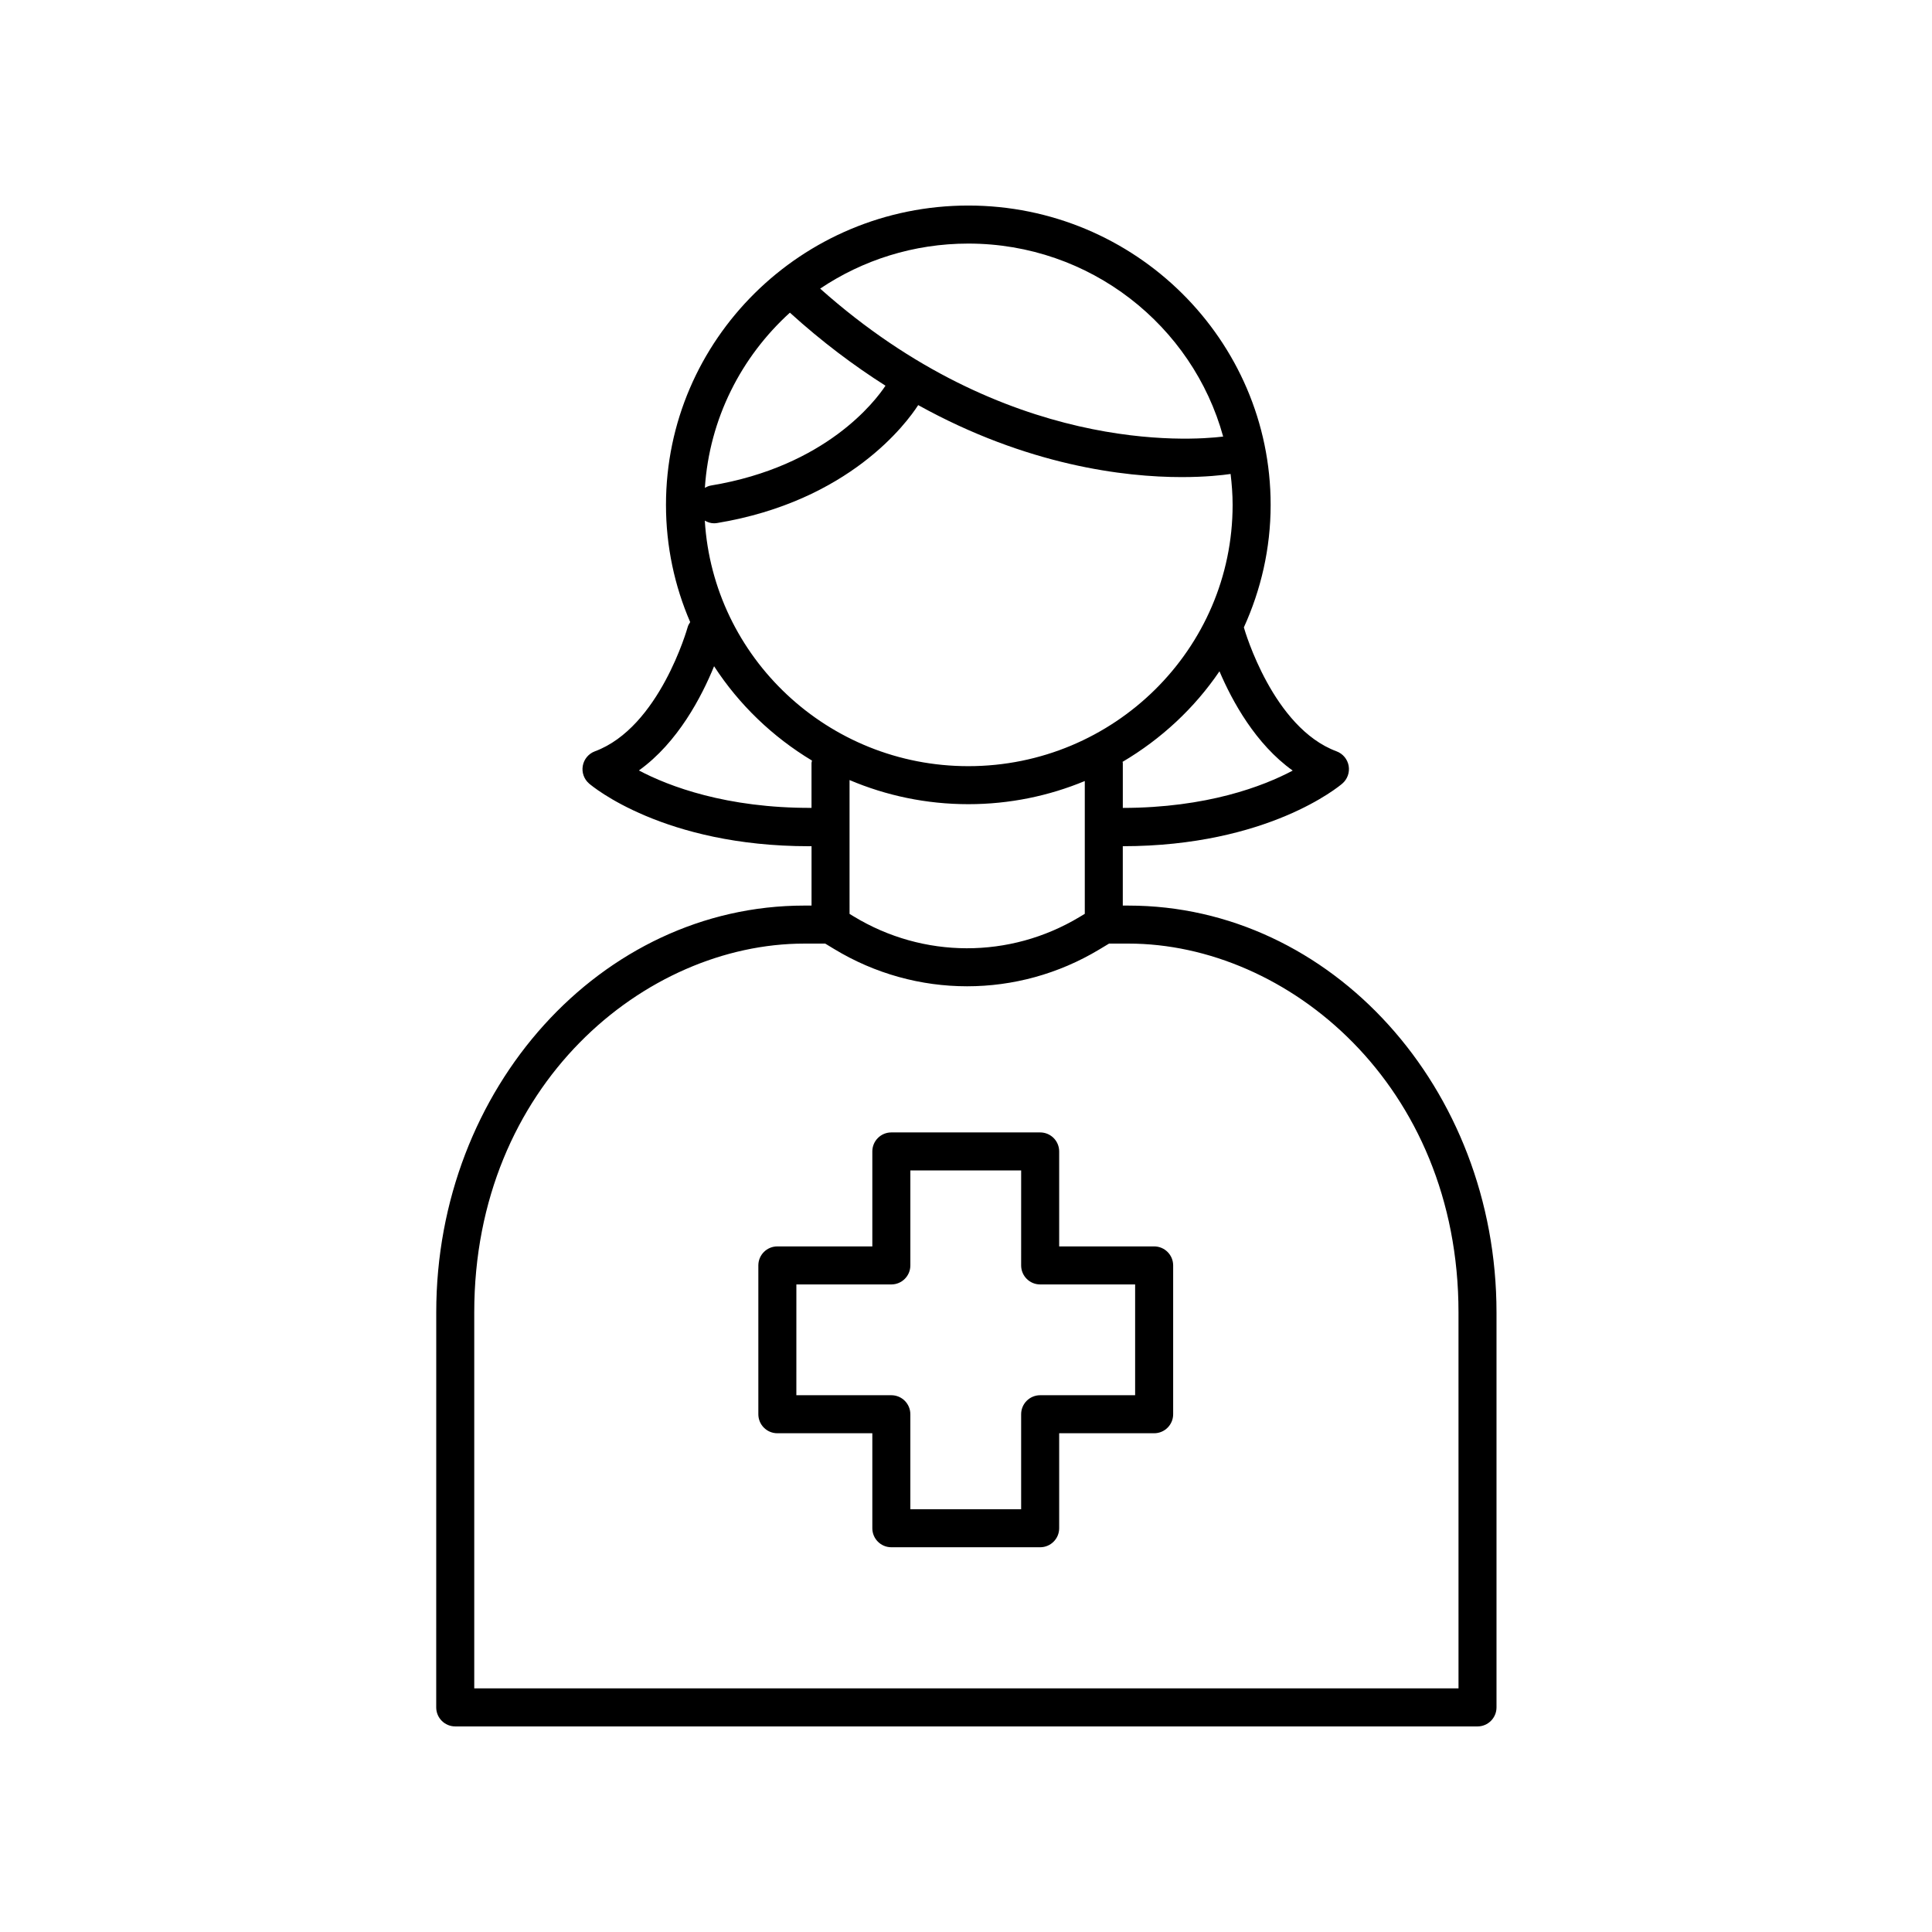 <?xml version="1.0" encoding="UTF-8"?>
<!-- Uploaded to: ICON Repo, www.iconrepo.com, Generator: ICON Repo Mixer Tools -->
<svg fill="#000000" width="800px" height="800px" version="1.1" viewBox="144 144 512 512" xmlns="http://www.w3.org/2000/svg">
 <g>
  <path d="m449.86 474.31h-25.168v-25.168c0-2.781-2.254-5.039-5.039-5.039h-39.438c-2.781 0-5.039 2.254-5.039 5.039v25.168h-25.168c-2.781 0-5.039 2.254-5.039 5.039v39.438c0 2.781 2.254 5.039 5.039 5.039h25.168v25.172c0 2.781 2.254 5.039 5.039 5.039h39.438c2.781 0 5.039-2.254 5.039-5.039v-25.172h25.168c2.781 0 5.039-2.254 5.039-5.039v-39.438c0-2.781-2.258-5.039-5.039-5.039zm-5.039 39.438h-25.168c-2.781 0-5.039 2.254-5.039 5.039v25.172h-29.363v-25.172c0-2.781-2.254-5.039-5.039-5.039h-25.168l0.004-29.359h25.168c2.781 0 5.039-2.254 5.039-5.039v-25.168h29.363l-0.004 25.168c0 2.781 2.254 5.039 5.039 5.039h25.168z"/>
  <path d="m264.64 601.52h270.91c2.781 0 5.039-2.254 5.039-5.039v-104.66c0-59.457-43.758-107.83-97.539-107.83h-1.5v-15.734c38.445-0.031 57.363-15.898 58.18-16.602 1.352-1.164 1.988-2.957 1.676-4.715-0.316-1.754-1.539-3.211-3.211-3.832-16.781-6.211-24.262-31.793-24.559-32.844 4.519-9.926 7.098-20.895 7.098-32.469 0-43.738-35.941-79.324-80.121-79.324-44.18 0-80.121 35.586-80.121 79.324 0 11.02 2.293 21.52 6.414 31.066-0.262 0.414-0.527 0.828-0.664 1.324-0.074 0.262-7.469 26.586-24.586 32.922-1.672 0.621-2.894 2.078-3.211 3.836-0.316 1.754 0.32 3.547 1.676 4.711 0.816 0.703 19.766 16.605 58.285 16.605 0.215 0 0.441-0.012 0.66-0.012v15.742h-1.945c-53.77 0-97.512 48.355-97.512 107.79l-0.008 104.7c0 2.781 2.254 5.039 5.035 5.039zm66.141-319.55c0.734 0.414 1.543 0.707 2.422 0.707 0.27 0 0.547-0.023 0.828-0.066 35.059-5.801 50.246-26.523 53.301-31.254 28.898 16.02 54.672 19.078 69.859 19.078 6.316 0 10.805-0.516 12.93-0.828 0.324 2.691 0.535 5.414 0.535 8.188 0 38.184-31.422 69.246-70.043 69.246-37.199 0.004-67.629-28.832-69.832-65.07zm38.359 68.754c9.668 4.106 20.305 6.394 31.477 6.394 10.934 0 21.359-2.191 30.863-6.137v35.195l-1.398 0.84c-18.48 11.102-41.406 11.043-59.836-0.152l-1.105-0.672zm117.44-2.512c-7.812 4.16-22.75 9.863-45.023 9.895v-11.902c0-0.109-0.055-0.203-0.062-0.309 10.238-6.047 19.043-14.223 25.676-23.996 3.394 7.957 9.594 19.305 19.41 26.312zm-18.43-88.516c-8.867 1.094-57.602 4.637-106.8-39.207 11.207-7.531 24.727-11.938 39.266-11.938 32.281 0 59.453 21.727 67.535 51.145zm-114.82-32.836c8.527 7.738 17.02 14.078 25.332 19.355-2.652 4.012-15.746 21.41-46.273 26.457-0.582 0.098-1.098 0.332-1.59 0.605 1.211-18.336 9.637-34.711 22.531-46.418zm-40.016 121.32c10.363-7.422 16.68-19.66 19.926-27.621 6.609 10.172 15.5 18.719 25.949 25.004-0.027 0.219-0.129 0.41-0.129 0.637v11.898c-22.531 0.078-37.785-5.707-45.746-9.918zm-43.633 143.6c0-60.355 45.383-97.715 87.438-97.715h5.574l2.324 1.41c10.867 6.602 23.07 9.902 35.273 9.902 12.09 0 24.18-3.238 34.977-9.723l2.644-1.59h5.141c42.062 0 87.465 37.371 87.465 97.75l0.004 99.625h-260.84z"/>
 </g>
</svg>
